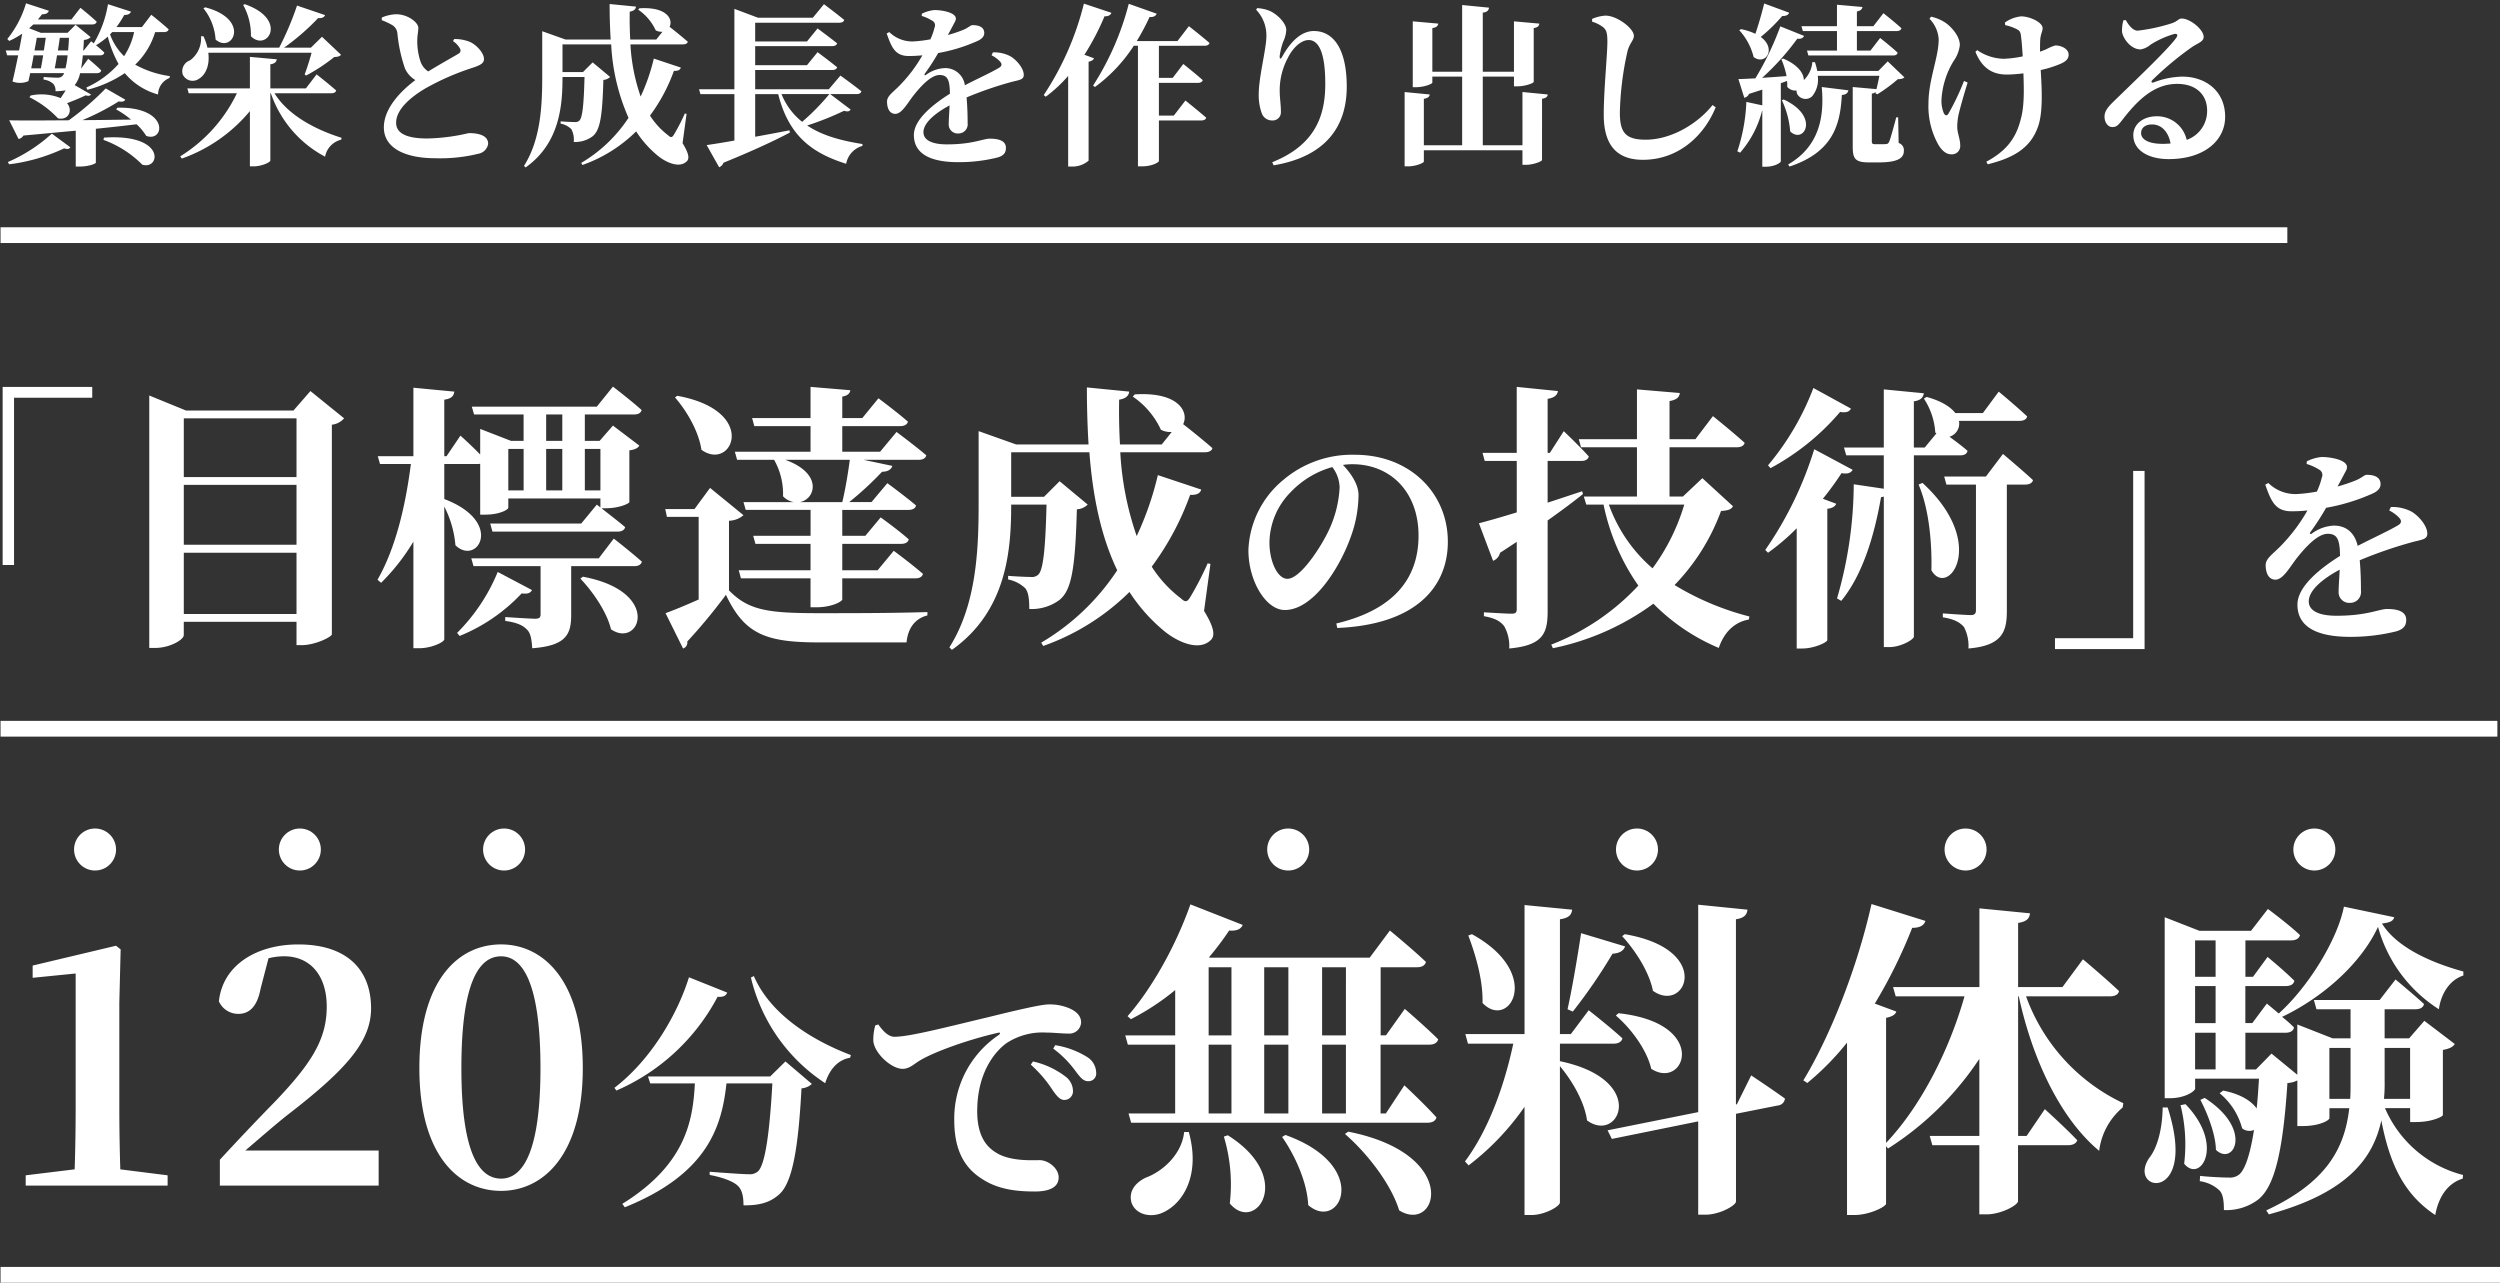 <svg xmlns="http://www.w3.org/2000/svg" width="476.103" height="244.282" viewBox="0 0 476.103 244.282"><rect x="0" y="0" width="476.103" height="244.282" fill="#333333" stroke="none"/><g transform="translate(-130.397 -7462.218)"><g transform="translate(96.5 7520)"><path d="M34.4-11.183H36.57V-43.036H51.463V-45.1H34.4ZM68.9-1.855v-11.66H90.365v11.66ZM90.365-26.447v11.4H68.9v-11.4Zm0-12.667v11.183H68.9V-39.114Zm2.65-5.194L89.782-40.6H69.324l-7-2.862V4.611h1.113c2.862,0,5.459-1.59,5.459-2.438V-.371H90.365V4.081h1.007c2.491,0,5.671-1.537,5.724-2.067V-37.9a3.589,3.589,0,0,0,2.332-1.219Zm40.6,11.024v7.9H130.7v-7.9Zm4.293-6.572h3.074v5.035h-3.074Zm10.335,6.572v7.9h-2.968v-7.9Zm-10.335,7.9v-7.9h3.074v7.9Zm-19.4-5.035h6.36a1.467,1.467,0,0,0,.477-.053v9.7h.954c2.756,0,4.4-.954,4.4-1.325V-23.85h17.543v1.7l-.689-.53-2.968,3.6H127.253l.424,1.537h23.85c.742,0,1.272-.265,1.431-.848-1.378-1.166-3.392-2.7-4.505-3.6h.795c2.7,0,4.505-.954,4.505-1.166v-9.858c1.113-.159,1.59-.424,1.908-.9l-5.035-3.816-2.544,2.915h-2.809v-5.035h9.381c.795,0,1.272-.265,1.431-.848-2.067-1.855-5.459-4.452-5.459-4.452l-3.074,3.816h-23.8l.424,1.484h9.434v5.035h-2.385L125.345-37.1v4.876c-1.643-1.7-3.763-3.6-3.763-3.6l-2.65,3.922h-.424V-42.665c1.431-.212,1.8-.742,1.908-1.537l-7.791-.742v13.038h-6.784l.424,1.484h5.883c-1.007,7.844-2.862,15.953-6.36,22.048l.689.583a39.735,39.735,0,0,0,6.148-7.844v20.3h1.166c2.279,0,4.717-1.166,4.717-1.7V-22.313a19.685,19.685,0,0,1,2.12,7.367c4.134,4.028,9.434-4.4-2.12-8.8ZM128.684-9.858a35.3,35.3,0,0,1-7.738,11.607l.477.583a33.3,33.3,0,0,0,11.819-8.109c1.219.159,1.7-.106,1.961-.636Zm15.741,1.272c2.332,2.438,5.035,6.307,5.83,9.646,5.459,3.763,9.858-7.155-5.353-10.017Zm3.5-3.869H123.649l.424,1.484h12.773V-1.8c0,.53-.159.848-1.007.848-1.06,0-5.724-.318-5.724-.318V-.53c2.438.318,3.5.954,4.187,1.7.689.689.848,1.961.954,3.5,6.466-.477,7.42-2.65,7.42-6.36v-9.275h12.031c.742,0,1.272-.265,1.431-.848-2.014-1.8-5.353-4.4-5.353-4.4Zm38.319-10.706c2.968-.583,4.4-5.459-2.809-8.056h12.3c-.318,2.438-.848,5.671-1.431,8.056Zm-12.4-9.593.424,1.537h7.049a13.112,13.112,0,0,1,1.7,6.943,3.681,3.681,0,0,0,2.014,1.113h-9.54l.424,1.484h12.349v4.929H177.338l.424,1.537h10.494v5.035H174.582l.424,1.537h13.25v5.512h1.06c3.127,0,4.982-1.166,4.982-1.484V-8.639h13.939c.742,0,1.272-.265,1.431-.848-2.12-1.855-5.565-4.4-5.565-4.4l-3.074,3.71H194.3v-5.035h11.236c.742,0,1.272-.265,1.431-.848-2.014-1.8-5.353-4.187-5.353-4.187l-2.915,3.5h-4.4v-4.929h12.614c.742,0,1.325-.265,1.431-.848-2.12-1.8-5.459-4.24-5.459-4.24l-3.021,3.6h-4.24a61.921,61.921,0,0,0,6.254-5.777c1.166,0,1.749-.477,1.961-1.113l-5.512-1.166h10.547c.742,0,1.272-.265,1.431-.848-2.173-1.855-5.671-4.452-5.671-4.452l-3.127,3.763H194.3V-37.63h11.024c.742,0,1.325-.265,1.484-.848-2.12-1.855-5.618-4.452-5.618-4.452l-3.074,3.763H194.3v-4.081c1.113-.212,1.431-.636,1.537-1.219l-7.579-.636v5.936h-11.13l.424,1.537h10.706v4.876ZM162.445-43.089c2.226,2.544,4.5,6.413,5.035,9.964,5.83,4.24,11.077-7.42-4.611-10.282ZM172.727-19.61a4.37,4.37,0,0,0,2.756-1.06l-6.36-5.194-2.968,4.028H160.59l.318,1.484h6.042V-4.611c-2.385,1.06-4.664,2.014-6.307,2.6l3.339,6.731a1.171,1.171,0,0,0,.795-1.325,104.592,104.592,0,0,0,7.367-8.9c3.551,7.526,7.632,9.063,17.755,9.063h16.642c.265-2.756,1.643-4.558,3.975-5.141v-.636c-6.572.212-14.681.212-20.67.212-9.7,0-13.409-.53-17.119-4.346Zm91.69,8.215-.53-.106a59.068,59.068,0,0,1-3.339,6.466c-.583.954-.954.954-1.749.212a23.212,23.212,0,0,1-5.565-6.042,52.747,52.747,0,0,0,7.314-13.674c1.431.053,1.908-.371,2.12-1.007L254.4-28.3a59.252,59.252,0,0,1-4.028,11.607,57.983,57.983,0,0,1-3.127-15.953H263.3c.8,0,1.378-.265,1.484-.8-1.749-1.537-4.4-3.657-5.565-4.558,1.113-2.226-.742-6.2-9.222-5.671l-.371.424a15.426,15.426,0,0,1,5.353,6.307,3.824,3.824,0,0,0,2.067.424l-1.908,2.385h-7.95c-.159-2.809-.212-5.671-.159-8.533,1.378-.212,1.855-.848,1.908-1.537L240.885-45c0,3.71.106,7.314.318,10.865h-13.78l-7.155-2.544v13.939c0,8.957-.477,19.186-5.565,27.242l.477.477c10.547-7.473,11.289-19.186,11.289-27.666H233.2c-.212,8.533-.636,12.508-1.59,13.356a1.785,1.785,0,0,1-1.431.424c-.9,0-3.074-.106-4.293-.212v.689a6.57,6.57,0,0,1,3.286,1.7c.636.848.742,2.226.742,3.922a8.876,8.876,0,0,0,5.724-1.7c2.332-1.855,3.021-5.936,3.339-17.278a3.273,3.273,0,0,0,2.067-.9l-5.353-4.452-2.968,2.968h-6.254v-8.48h14.893c.636,8.321,2.173,15.953,5.3,22.472A44.071,44.071,0,0,1,232.193,3.6l.371.636a44.212,44.212,0,0,0,16.43-10.282,32.3,32.3,0,0,0,6.148,7.049c2.491,2.226,6.943,4.452,9.328,2.12.9-.848.636-2.438-1.272-5.565Zm24.6-14.57a21.665,21.665,0,0,1-2.025,8.1c-1.44,3.1-5.4,9.315-7.92,9.315-1.89,0-3.42-3.33-3.42-6.885a13.881,13.881,0,0,1,4.05-9.63,17.406,17.406,0,0,1,7.92-4.77A6.625,6.625,0,0,1,289.015-25.965ZM288.565.81c15.12-.63,21.06-7.92,21.06-16.425,0-9.36-7.335-16.56-17.685-16.56a20.211,20.211,0,0,0-13.68,4.815,18.189,18.189,0,0,0-6.615,13.365c0,5.85,3.33,11.385,6.93,11.385,5.49,0,10.53-8.19,12.555-13.905a23.741,23.741,0,0,0,1.485-8.01c0-2.115-1.62-4.32-2.97-5.715a12.118,12.118,0,0,1,1.8-.135c7.29,0,12.6,5.31,12.6,13.59,0,7.785-4.275,14.04-15.66,16.74ZM335.2-25.228c-2.226.742-4.452,1.484-6.572,2.173V-31h6.413c.742,0,1.272-.265,1.431-.848-1.7-1.908-4.77-4.823-4.77-4.823l-2.65,4.134h-.424V-42.824c1.325-.212,1.855-.742,1.961-1.484l-7.844-.795v12.561h-6.519L316.65-31h6.1v9.8c-3.127.954-5.724,1.7-7.208,2.067l2.7,7.155a2.166,2.166,0,0,0,1.325-1.537c1.113-.689,2.173-1.431,3.18-2.067V-2.809c0,.689-.212.9-1.007.9-.954,0-5.247-.265-5.247-.265v.742c2.173.371,3.18,1.007,3.869,1.908a7.727,7.727,0,0,1,.954,4.24c6.466-.583,7.314-2.915,7.314-7.1V-19.663c2.756-1.961,5.035-3.657,6.731-5.035Zm19.451,2.544a39.462,39.462,0,0,1-6.042,12.137,28.783,28.783,0,0,1-8.321-12.137Zm3.445-5.035-3.71,3.5h-2.544V-33.6h12.826c.742,0,1.325-.265,1.484-.848-2.279-2.067-6.042-5.088-6.042-5.088l-3.339,4.4h-4.929V-42.4c1.431-.265,1.855-.742,1.961-1.537l-8.162-.689v9.487H334.564l.424,1.537h10.653v9.381H335.518l.477,1.537h3.286a41.262,41.262,0,0,0,6.625,15.423A44.573,44.573,0,0,1,329.317,3.975l.318.689a48.723,48.723,0,0,0,19.133-8.48,38.294,38.294,0,0,0,12.455,8.427c1.007-2.968,2.968-4.929,5.724-5.406l.106-.583A52.4,52.4,0,0,1,352.8-7.367a39.958,39.958,0,0,0,8.851-14.1c1.325-.106,1.908-.265,2.279-.9Zm21.147-17.172A51.205,51.205,0,0,1,370.6-30.157l.477.53a45.921,45.921,0,0,0,13.25-10.706c1.272.212,1.8-.106,2.067-.636Zm.159,11.66a69.376,69.376,0,0,1-9.328,19.186l.53.53a41.594,41.594,0,0,0,5.459-4.664v22.9h1.06c2.279,0,4.717-1.166,4.77-1.59V-21.889c1.007-.106,1.484-.477,1.7-.954l-2.544-.954a58.72,58.72,0,0,0,3.551-4.876c1.325.212,1.8-.106,2.12-.636Zm27.825,1.166c.742,0,1.219-.265,1.378-.848-1.007-.9-2.385-1.908-3.445-2.7a2.608,2.608,0,0,0,1.8-3.021h11.554c.742,0,1.325-.265,1.431-.848-2.014-1.908-5.406-4.717-5.406-4.717l-3.021,4.081h-5.247c-.9-1.166-2.6-2.279-5.459-3.074l-.53.318a13.245,13.245,0,0,1,2.173,6.466l.212.159-2.226,2.7h-2.067v-8.8c1.378-.212,1.749-.742,1.908-1.537l-7.632-.742v11.077h-7.579l.424,1.484h7.155v6.36l-5.724-.848a78.829,78.829,0,0,1-3.18,21.73l.8.477c3.869-4.717,6.2-11.819,7.579-19.769a1.568,1.568,0,0,0,.53-.106V4.452h1.06c2.173,0,4.664-1.431,4.664-2.014v-34.5Zm-7.95,5.565c2.226,5.194,2.544,12.3,2.438,16.324,3.074,5.406,10.971-5.035-1.7-16.642ZM412.1-28.037h-7.95l.424,1.537H410.2V-2.6c0,.636-.212.954-1.007.954-.954,0-5.3-.318-5.3-.318v.742c2.332.371,3.339,1.06,4.028,1.855a7.807,7.807,0,0,1,.848,4.081c6.466-.53,7.314-3.233,7.314-7.155V-26.5h3.5c.742,0,1.325-.265,1.484-.848-2.173-2.014-5.724-4.982-5.724-4.982Zm30.21-1.06H440.14V2.756H425.247V4.823h17.066Zm46.591,7.53a6.748,6.748,0,0,1,1.911,1.4c.507.585.429,1.053-.273,1.443-1.755,1.053-4.953,2.5-7.644,3.9-.546-2.418-2.106-3.861-4.524-3.861a7.618,7.618,0,0,0-4.212,1.521c-.312.195-.429,0-.273-.273a48.837,48.837,0,0,0,3-4.641,37.275,37.275,0,0,0,8.97-2.769c1.053-.507,1.4-1.131,1.4-1.716,0-1.365-1.209-1.794-2.613-1.794-.507,0-.858.546-2.184,1.092a31.068,31.068,0,0,1-3.393,1.131l1.131-2.106c.351-.741.663-1.053.663-1.6,0-1.365-3.12-1.911-4.8-1.911a7.958,7.958,0,0,0-2.847.819l-.039.507a9.547,9.547,0,0,1,2.34,1.053,1.168,1.168,0,0,1,.546,1.56,13.788,13.788,0,0,1-.936,2.652,29.618,29.618,0,0,1-3.861.468,7.389,7.389,0,0,1-5.382-2.106l-.585.312c1.092,3.081,1.872,5.07,4.953,5.07a27.171,27.171,0,0,0,3.081-.156,32.685,32.685,0,0,1-5.148,6.825c-1.521,1.56-2.847,2.34-2.808,3.666.039,1.56.624,2.73,1.95,2.691,1.482-.117,2.691-2.5,4.1-4.251,1.365-1.716,3.783-4.485,5.772-4.485,1.833,0,2.3,1.131,2.34,4.212-3.978,2.5-8.112,5.889-8.112,9.282S473.811,2.5,481.455,2.5a35.947,35.947,0,0,0,8.814-1.053c1.4-.429,1.872-1.092,1.872-2.184,0-1.638-1.716-2.067-3.627-2.067-1.521,0-3.822,1.287-9.633,1.287-3.783,0-5.3-1.17-5.3-2.73,0-2.106,2.613-4.29,5.889-6.045-.078,1.638-.2,3.12-.2,4.134a2.022,2.022,0,0,0,2.184,2.184,2.065,2.065,0,0,0,2.067-2.34c0-1.4-.039-3.627-.234-5.772a82.107,82.107,0,0,1,9.789-3.393c1.95-.546,3.081-.507,3.081-1.677,0-1.521-1.677-3.432-3.042-4.212a7.9,7.9,0,0,0-3.9-.858Z" transform="translate(0 61)" fill="#fff" stroke="rgba(0,0,0,0)" stroke-width="1"/><path d="M23.31-3.087q-.189-5.859-.189-11.718V-34.839l.252-10.143-.882-.693L6.615-41.9v2.331l8.19-.819v25.578q0,5.859-.189,11.718L5.292-1.953V0H32.319V-1.953ZM47.124-6.678c3.087-2.646,6.048-5.229,8.064-6.8,11.34-8.757,15.876-14.049,15.876-20.286,0-7.119-4.347-12.159-13.86-12.159-7.749,0-14.364,3.78-15.12,10.836A4.024,4.024,0,0,0,45.8-32.7c1.827,0,3.528-1.071,4.221-4.788l1.512-5.8a12.312,12.312,0,0,1,2.961-.378c5.1,0,8.127,3.78,8.127,9.576,0,6.174-2.835,10.773-9.954,18.207-3.087,3.15-6.741,6.993-10.4,10.962V0h30.24V-6.678ZM88.263-22.365c0-16.758,3.528-21.294,7.56-21.294,3.906,0,7.5,4.6,7.5,21.294,0,16.506-3.591,21.042-7.5,21.042C91.791-1.323,88.263-5.859,88.263-22.365Zm7.56-23.562c-8.19,0-15.561,6.867-15.561,23.562,0,16.506,7.371,23.373,15.561,23.373,8.064,0,15.561-6.867,15.561-23.373C111.384-39.06,103.887-45.927,95.823-45.927Zm35.78,6.259c-2.162,6.956-7.144,15.651-14.194,21.056l.376.517a39.551,39.551,0,0,0,19.27-17.86c1.175.094,1.6-.235,1.833-.8Zm15.463,18.894H123.8l.423,1.316h8.507c-.376,7.05-1.692,15.416-13.818,22.936l.47.658c15.745-6.345,18.471-15.322,19.364-23.594h8.742c-.517,9.259-1.363,15.557-2.773,16.779a2.41,2.41,0,0,1-1.739.517c-1.175,0-4.982-.282-7.426-.47v.611c2.3.423,4.418,1.175,5.311,2.021.893.8,1.128,2.162,1.128,3.76,3.1.047,5.029-.564,6.674-1.974,2.632-2.162,3.76-8.789,4.371-20.3a3.227,3.227,0,0,0,1.974-.846l-5.029-4.277ZM143.4-39.621A33.251,33.251,0,0,0,157.547-19.5c.846-2.726,2.491-4.465,4.747-4.841l.141-.517c-7.1-2.679-15.275-7.614-18.471-15.04ZM167.088-30.5a9.975,9.975,0,0,0-.376,2.914c.141,2.3,3.384,5.358,5.593,5.358,1.316,0,2.3-1.034,3.29-1.6,2.82-1.692,9.306-4,14.852-5.264.47-.141.517.141.141.423a19.185,19.185,0,0,0-8.46,16.215c0,5.969,2.115,9.212,5.358,11.233,2.961,1.927,6.392,2.35,10.011,2.35,2.162,0,4.512-.517,4.512-2.679,0-1.786-2.021-3.29-3.619-3.29-1.363,0-5.17.235-7.849-1.175-1.645-.893-4.042-2.679-4.042-8.131,0-7.99,3.948-11.844,5.64-13.019a12.5,12.5,0,0,1,7.52-1.974c1.316,0,2.867.188,4.136.188a2.245,2.245,0,0,0,2.491-2.115c0-1.269-.94-2.115-2.209-2.679a9.46,9.46,0,0,0-3.995-.752c-1.457,0-6.392,1.175-11.374,2.4-8.272,1.974-15.134,3.76-17.954,3.76-1.222,0-2.256-1.175-3.1-2.35Zm33.887,4.418a19.578,19.578,0,0,1,4.277,4.324c.893,1.175,1.457,1.88,2.35,1.88a1.461,1.461,0,0,0,1.551-1.645,3.59,3.59,0,0,0-1.645-2.914,16.382,16.382,0,0,0-6.157-2.3ZM196.7-23.03a23.9,23.9,0,0,1,4.183,4.888c.752,1.081,1.363,1.786,2.115,1.833A1.641,1.641,0,0,0,204.735-18a3.482,3.482,0,0,0-1.316-2.679,16.046,16.046,0,0,0-6.3-2.961Zm29.209,12.824c-.441,4.284-4.158,7.56-7.308,8.694-1.953.945-3.339,2.583-2.709,4.788.819,2.331,3.843,2.961,6.174,1.764,3.654-1.764,6.993-7.056,4.725-15.246Zm7.56.882A31.393,31.393,0,0,1,234.6,3.4c4.851,5.859,12.537-4.851-.378-12.978Zm11.088.063c2.394,3.4,4.788,8.568,4.977,12.978,6.048,5.229,12.222-7.434-4.347-13.356Zm11.97-.567c4.158,3.591,8.757,9.45,10.332,14.553,7.308,4.536,11.907-10.71-9.7-14.994Zm.189-3.906h-4.536v-13.1h4.536Zm-26.145-13.1h4.347v13.1h-4.347Zm0-14.742h4.347V-28.6h-4.347Zm15.183,14.742v13.1h-4.6v-13.1Zm0-14.742V-28.6h-4.6V-41.58Zm10.962,0V-28.6h-4.536V-41.58ZM272.59-26.838c.882,0,1.512-.315,1.7-1.008-2.331-2.331-6.363-5.8-6.363-5.8l-3.591,5.04h-1.008V-41.58h6.93c.882,0,1.512-.315,1.7-1.008-2.583-2.457-6.867-5.985-6.867-5.985l-3.843,5.166H230.821l-.189-.063a53.961,53.961,0,0,0,3.843-5.1c1.512.126,2.268-.315,2.583-1.071L227.1-53.55c-2.9,8.253-7.623,16.38-11.97,21.294l.63.567a46.339,46.339,0,0,0,8.442-5.544V-28.6h-9.513l.5,1.764h9.009v13.1h-8.883l.5,1.764h56.448c.882,0,1.512-.315,1.7-1.008-2.205-2.457-6.111-6.111-6.111-6.111l-3.528,5.355h-1.008v-13.1ZM309.319-47.5c2.457,2.646,5.166,6.8,5.859,10.4,6.237,4.473,11.655-7.875-5.355-10.773Zm-1.2,15.12c2.9,2.457,5.922,6.552,6.741,10.143,6.426,4.158,11.214-8.694-6.237-10.584Zm-8.19-.756a102.127,102.127,0,0,0,7.56-11.025c1.386-.063,2.142-.63,2.394-1.386l-8.379-2.52c-.756,4.977-1.764,10.836-2.583,14.49Zm-19.908-14.49c1.386,3.654,2.835,8.568,2.709,12.852,5.04,5.292,11.718-5.544-2.016-13.1Zm17.451,20.6h10.206c.882,0,1.512-.315,1.7-1.008-2.394-2.2-6.426-5.355-6.426-5.355l-3.4,4.536h-2.079V-50.715c1.764-.252,2.205-.882,2.331-1.827l-9.072-.882v24.57H279.457l.5,1.827h8.631c-1.7,8-4.725,16.443-9.2,22.428l.693.756a49.592,49.592,0,0,0,10.647-11.151v20.6h1.323c2.52,0,5.418-1.638,5.418-2.394V-22.743c2.331,2.772,4.662,6.741,5.166,10.332,6.111,4.536,11.781-7.749-5.166-11.277ZM331.18-15.5l-.189.063v-35.28c1.7-.252,2.079-.945,2.2-1.827l-9.387-.945v39.5l-17.262,3.465.819,1.638,16.443-3.339V5.544H325.2c2.709,0,5.8-1.764,5.8-2.52V-13.671l7.938-1.575a1.484,1.484,0,0,0,1.386-1.323c-2.52-1.827-6.426-4.41-6.426-4.41Zm71-20.538c.945,0,1.638-.315,1.764-1.008-2.52-2.394-6.867-6.048-6.867-6.048L393.172-37.8H384.73V-50.022c1.7-.252,2.142-.882,2.268-1.827l-9.639-.945V-37.8H360.916l.5,1.764h13.1c-2.772,9.828-8.064,20.664-14.931,27.909V-31.941c1.2-.252,1.764-.63,1.953-1.2l-4.1-1.512a96.1,96.1,0,0,0,7.119-14.427c1.512,0,2.268-.5,2.52-1.323l-10.269-3.213c-2.772,12.411-8,25.389-12.978,33.579l.756.5a51.414,51.414,0,0,0,7.56-7.686V5.607h1.386c2.9,0,5.985-1.575,6.048-2.142V-7.5l.378.441a58.4,58.4,0,0,0,17.388-17.073V-9.45h-9.45l.5,1.764h8.946V5.481h1.386c2.772,0,5.985-1.764,5.985-2.52V-7.686h9.513c.882,0,1.575-.315,1.764-.945-2.268-2.394-6.174-5.922-6.174-5.922l-3.465,5.1H384.73V-36.036h.126c2.583,11.907,7.875,23.247,15.309,29.421a12.822,12.822,0,0,1,4.473-8.253l.126-.819a36,36,0,0,1-18.522-20.349Zm10.08,21.168c-.063,4.095-1.008,7.686-2.583,9.639-4.347,6.552,9.45,8.757,3.528-9.639Zm3.4-.441a30.916,30.916,0,0,1,.693,11.151c3.087,3.78,7.812-3.528.252-11.34Zm3.78-1.008c1.323,2.52,2.9,6.489,2.961,9.513,3.339,3.213,7.245-3.843-2.142-9.891Zm2.9-5.8h-3.906v-6.993h3.906Zm0-24.57v6.93h-3.906v-6.93Zm0,15.75h-3.906v-7.056h3.906Zm25.7,4.725v6.489c0,1.071,0,2.142-.063,3.213h-3.969v-9.7Zm11.34,0v9.7h-4.977a28.484,28.484,0,0,0,.126-3.276v-6.426Zm10.143-14.553c-5.544-1.512-12.537-4.347-15.5-9.135,1.575-.189,2.142-.5,2.331-1.2l-9.576-2.016c-1.2,6.174-6.678,15.183-12.411,20.349-1.26-1.071-2.268-1.89-2.268-1.89l-2.772,3.717h-1.323v-7.056H435.7c.882,0,1.512-.315,1.638-1.008-1.89-1.89-5.1-4.536-5.1-4.536l-2.772,3.78h-1.449v-6.93h8.694c.882,0,1.512-.315,1.7-1.008-2.268-2.142-6.111-4.977-6.111-4.977l-3.213,4.158h-9.828l-6.615-2.583v34.461h1.008c2.961,0,4.788-1.386,4.788-1.827v-1.89h12.159c-.126,2.079-.252,3.969-.441,5.67-.945-1.323-2.9-2.709-6.363-3.4l-.693.5a12.937,12.937,0,0,1,4.284,6.678,2.2,2.2,0,0,0,2.268.315c-.756,4.851-1.764,7.623-2.835,8.5a2.929,2.929,0,0,1-2.079.567c-1.134,0-3.717-.126-5.355-.315l-.063,1.008A6.834,6.834,0,0,1,423.1.945c.693.756.819,2.142.819,3.717a10.038,10.038,0,0,0,6.552-2.016c2.961-2.394,4.662-8.505,5.544-22.176a4.542,4.542,0,0,0,1.89-.5v8.694h1.071c3.087,0,5.04-1.071,5.04-1.512v-1.89h3.78c-.882,7.749-4.41,14.175-15.813,19.467l.5.756C447.352,1.449,452.329-5.1,453.9-12.411c1.638,8.568,4.473,14.175,10.269,18.018.693-3.78,2.583-6.111,5.229-6.93l.063-.693A22.155,22.155,0,0,1,454.6-14.742h4.788V-12.1h1.134c3.087,0,5.1-1.071,5.1-1.323V-25.83c1.323-.252,1.89-.567,2.268-1.134l-5.8-4.41-2.9,3.339h-4.662v-5.544h5.859c.882,0,1.512-.315,1.638-1.008-2.079-1.89-5.418-4.662-5.418-4.662l-3.024,3.906H441.052l.5,1.764h6.489v5.544h-3.4L437.9-30.681v9.576l-4.914-4.032-2.961,3.024h-2.016v-6.993h7.623c.882,0,1.512-.315,1.638-1.008A24.439,24.439,0,0,0,435-32.13c7.686-3.654,14.994-10.08,18.27-17.136a27.059,27.059,0,0,0,11.592,15.687c.378-2.835,1.953-5.544,4.662-6.426Z" transform="translate(33.5 168)" fill="#fff" stroke="rgba(0,0,0,0)" stroke-width="1"/><line x2="475.5" transform="translate(34 81)" fill="none" stroke="#fff" stroke-width="3"/><line x2="476" transform="translate(34 185)" fill="none" stroke="#fff" stroke-width="3"/></g><g transform="translate(130.5 7453)"><path d="M1.65,2.508A34.414,34.414,0,0,0,12.111-.528c.66.231.99.1,1.188-.2L9.768-3.333A30.137,30.137,0,0,1,1.386,2.079ZM19.6-2.145a20.135,20.135,0,0,1,7.392,4.719c3.4,1.089,4.653-5.94-7.293-5.148Zm2.409-5.808a17.463,17.463,0,0,1,2.838,1.947c-3.234.033-6.369.1-9.24.1a46.98,46.98,0,0,0,6.9-3.564c.759.132,1.056,0,1.254-.33l-3.729-2.145A53.316,53.316,0,0,1,13-5.874c-4.884.033-8.91.066-11.352,0L3.432-2.31a1.407,1.407,0,0,0,.924-.66c3.7-.33,7.029-.66,9.966-.924V2.937h.693c1.947,0,3.135-.594,3.135-.726V-4.257c2.97-.3,5.544-.594,7.755-.858A10.946,10.946,0,0,1,27.753-2.9c3.531,1.287,4.488-5.544-5.478-5.379Zm3.432-14.718a13.411,13.411,0,0,1-1.914,4.587,10.89,10.89,0,0,1-2.673-4.158,5.075,5.075,0,0,0,.4-.429Zm-15.114,6.9c.132-.726.3-1.584.429-2.475h2.013a16.206,16.206,0,0,1-.4,2.475ZM8.118-18.249c-.132.891-.3,1.749-.429,2.475H5.841c.165-.792.33-1.65.462-2.475Zm.495-3.333c-.1.726-.231,1.551-.363,2.409H6.468c.165-.891.33-1.716.429-2.409Zm4.422,0c-.033.891-.1,1.683-.165,2.409H10.923c.132-.825.264-1.683.363-2.409Zm18.084-1.089c.462,0,.825-.165.891-.528-1.254-1.155-3.3-2.772-3.3-2.772l-1.782,2.343H22.077a19.825,19.825,0,0,0,1.485-2.31c.726.033,1.122-.231,1.287-.627L20.46-27.984a21.221,21.221,0,0,1-2.706,7.458l-.495-.4L15.84-19.173h-.1c.066-.627.1-1.287.132-2.013a1.877,1.877,0,0,0,1.287-.528l-2.871-2.343-1.518,1.518H7.656L5.445-23.4c.264-.231.528-.462.792-.726h11.22c.462,0,.759-.165.858-.528-1.155-1.089-3.1-2.64-3.1-2.64L13.5-25.08H7.128l.792-.99c.759.033,1.155-.264,1.287-.66L4.851-28.149a19.639,19.639,0,0,1-3.564,6.8l.363.363a15.548,15.548,0,0,0,2.475-1.386c-.165.957-.363,2.046-.594,3.2H.99l.264.924H3.366c-.363,1.716-.726,3.5-1.089,4.983a3.987,3.987,0,0,0,3.036-.066c.1-.462.231-.99.33-1.518h6.468a1.522,1.522,0,0,1-.4.594,1.241,1.241,0,0,1-.924.264c-.561,0-1.815-.066-2.574-.132l-.033.5a3.326,3.326,0,0,1,1.848.792,1.838,1.838,0,0,1,.429,1.419,11.286,11.286,0,0,0,1.947-.165c-.3.495-.627.99-.957,1.485a9.717,9.717,0,0,0-5.709-.5l-.231.33a19.152,19.152,0,0,1,5.445,4.026c1.947.4,2.9-1.452,1.716-2.9,1.32-.495,2.673-1.056,3.531-1.485.528.132.891.1,1.023-.165l-3.1-1.782a5.242,5.242,0,0,0,1.023-2.277h3.168c.462,0,.792-.165.858-.528-.924-.957-2.475-2.211-2.475-2.211l-1.32,1.815h-.033c.132-.693.231-1.518.33-2.475h3.3c.429,0,.726-.165.792-.528a20.7,20.7,0,0,0-1.584-1.386,16.982,16.982,0,0,0,2.244-1.65A21.739,21.739,0,0,0,22.473-16.6a18.174,18.174,0,0,1-6.138,4.488l.2.429a22.862,22.862,0,0,0,7.128-3.168A12.533,12.533,0,0,0,30-10.791a3.4,3.4,0,0,1,2.178-3.135l.066-.363a18.919,18.919,0,0,1-6.6-2.178,14.321,14.321,0,0,0,3.8-6.2ZM46.2-27.852a11.8,11.8,0,0,1,1.485,5.973c3.069,3.069,7.194-3.168-1.155-6.1Zm-7.557.66a10.576,10.576,0,0,1,2.31,5.94c3.234,2.8,6.765-3.861-1.98-6.138Zm20.592,8.448c-.363,1.353-.891,3.036-1.32,4.125l.264.231a35.236,35.236,0,0,0,5.379-3.531c.693-.033,1.023-.132,1.287-.429l-3.63-3.432L59.1-19.7H53.988a44.122,44.122,0,0,0,6.5-5.643c.759.066,1.155-.165,1.32-.561L56.463-27.72a57.157,57.157,0,0,1-3.4,8.019H39.4a10.743,10.743,0,0,0-.759-2.178h-.462A5.2,5.2,0,0,1,36.1-17.292a2.193,2.193,0,0,0-1.419,2.64,2.056,2.056,0,0,0,3.069.891c1.221-.693,2.145-2.475,1.815-4.983Zm3.795,7.722c.462,0,.792-.165.891-.528-1.386-1.221-3.729-3.069-3.729-3.069l-2.046,2.673H51.381v-4.587c.891-.132,1.155-.5,1.221-.957l-5.115-.462v6.006H35.574l.264.924h9.174A28.627,28.627,0,0,1,34.221.99l.3.429A29.7,29.7,0,0,0,47.487-7.623V2.9h.693c1.518,0,3.2-.759,3.2-1.122v-12.8h.1A21.527,21.527,0,0,0,61.809,1.056a4.073,4.073,0,0,1,3.069-3.234l.066-.363C60.159-4.026,54.78-6.765,52.173-11.022Zm23.133-9.933A4.062,4.062,0,0,1,87.516-19.5a.686.686,0,0,1-.33.957c-.792.495-3.432,1.947-5.742,3.366a3.742,3.742,0,0,1-1.452-1.848,12.2,12.2,0,0,1-.627-4.158c0-.858.2-1.584.2-2.277,0-1.056-2.013-2.607-4.224-2.607a7.559,7.559,0,0,0-2.739.627v.5a12.867,12.867,0,0,1,1.914.891,2.057,2.057,0,0,1,1.056,1.551,28.776,28.776,0,0,0,1.452,6.765A4.941,4.941,0,0,0,79-13.53C76.395-11.583,73-8.25,73-4.521c0,3.96,4.092,5.874,9.8,5.874A30.462,30.462,0,0,0,91.278.429a2.267,2.267,0,0,0,1.584-1.815c0-1.584-1.749-2.046-3.7-2.046a37.039,37.039,0,0,1-7.887,1.023c-4.026,0-5.94-1.023-5.94-3,0-2.442,2.574-4.752,5.511-6.5a48.082,48.082,0,0,1,9.042-3.96c1.584-.528,2.178-.891,2.178-1.683,0-1.089-1.32-2.607-2.64-3.234a7.67,7.67,0,0,0-3.036-.561ZM130.647-7.1l-.33-.066a36.778,36.778,0,0,1-2.079,4.026c-.363.594-.594.594-1.089.132a14.453,14.453,0,0,1-3.465-3.762,32.843,32.843,0,0,0,4.554-8.514c.891.033,1.188-.231,1.32-.627l-5.148-1.716a36.893,36.893,0,0,1-2.508,7.227,36.1,36.1,0,0,1-1.947-9.933h10c.5,0,.858-.165.924-.5-1.089-.957-2.739-2.277-3.465-2.838.693-1.386-.462-3.861-5.742-3.531l-.231.264A9.6,9.6,0,0,1,124.773-23a2.381,2.381,0,0,0,1.287.264l-1.188,1.485h-4.95c-.1-1.749-.132-3.531-.1-5.313.858-.132,1.155-.528,1.188-.957l-5.016-.495c0,2.31.066,4.554.2,6.765h-8.58l-4.455-1.584v8.679c0,5.577-.3,11.946-3.465,16.962l.3.3c6.567-4.653,7.029-11.946,7.029-17.226h4.191c-.132,5.313-.4,7.788-.99,8.316a1.112,1.112,0,0,1-.891.264c-.561,0-1.914-.066-2.673-.132v.429A4.091,4.091,0,0,1,108.7-4.191a4.244,4.244,0,0,1,.462,2.442,5.526,5.526,0,0,0,3.564-1.056c1.452-1.155,1.881-3.7,2.079-10.758a2.038,2.038,0,0,0,1.287-.561L112.761-16.9l-1.848,1.848h-3.894v-5.28h9.273a39.258,39.258,0,0,0,3.3,13.992,27.441,27.441,0,0,1-9.009,8.58l.231.4a27.528,27.528,0,0,0,10.23-6.4A20.112,20.112,0,0,0,124.872.627c1.551,1.386,4.323,2.772,5.808,1.32.561-.528.4-1.518-.792-3.465Zm27.192-3.762a42.551,42.551,0,0,1-5.181,5.28,12.785,12.785,0,0,1-3.927-5.28Zm.165,0h5.016c.495,0,.825-.165.924-.528-1.551-1.254-3.993-3-3.993-3l-2.211,2.607H143.715v-3.663h14.652c.495,0,.858-.165.957-.528-1.452-1.188-3.729-2.871-3.729-2.871l-2.013,2.475h-9.867V-20h14.652c.495,0,.858-.165.957-.528-1.452-1.155-3.729-2.838-3.729-2.838l-2.013,2.475h-9.867v-3.564h16.038c.462,0,.825-.165.924-.528-1.485-1.221-3.861-3-3.861-3L154.7-25.41H144.243l-4.488-1.683v15.312h-6.732l.264.924h6.468v8.844c-2.244.4-4.092.693-5.28.858l2.376,4.224a1.417,1.417,0,0,0,.825-.858c6.006-2.442,9.933-4.323,12.639-5.742l-.066-.429c-2.244.429-4.488.858-6.534,1.221v-8.118H148.1C150.051-3.1,154.308.3,161.04,2.409a4.328,4.328,0,0,1,3.1-3.4v-.363c-4.026-.627-7.689-1.617-10.527-3.531a55.535,55.535,0,0,0,7.029-2.8c.726.231,1.023.1,1.254-.231Zm30.723-7.392a5.71,5.71,0,0,1,1.617,1.188c.429.5.363.891-.231,1.221-1.485.891-4.191,2.112-6.468,3.3a3.75,3.75,0,0,0-3.828-3.267,6.446,6.446,0,0,0-3.564,1.287c-.264.165-.363,0-.231-.231a41.326,41.326,0,0,0,2.541-3.927,31.54,31.54,0,0,0,7.59-2.343c.891-.429,1.188-.957,1.188-1.452,0-1.155-1.023-1.518-2.211-1.518-.429,0-.726.462-1.848.924a26.288,26.288,0,0,1-2.871.957l.957-1.782c.3-.627.561-.891.561-1.353,0-1.155-2.64-1.617-4.059-1.617a6.734,6.734,0,0,0-2.409.693l-.033.429a8.079,8.079,0,0,1,1.98.891.989.989,0,0,1,.462,1.32,11.667,11.667,0,0,1-.792,2.244,25.062,25.062,0,0,1-3.267.4,6.252,6.252,0,0,1-4.554-1.782l-.5.264c.924,2.607,1.584,4.29,4.191,4.29a22.99,22.99,0,0,0,2.607-.132,27.655,27.655,0,0,1-4.356,5.775c-1.287,1.32-2.409,1.98-2.376,3.1.033,1.32.528,2.31,1.65,2.277,1.254-.1,2.277-2.112,3.465-3.6,1.155-1.452,3.2-3.8,4.884-3.8,1.551,0,1.947.957,1.98,3.564-3.366,2.112-6.864,4.983-6.864,7.854s2.013,5.181,8.481,5.181a30.417,30.417,0,0,0,7.458-.891C191.07.858,191.466.3,191.466-.627c0-1.386-1.452-1.749-3.069-1.749-1.287,0-3.234,1.089-8.151,1.089-3.2,0-4.488-.99-4.488-2.31,0-1.782,2.211-3.63,4.983-5.115-.066,1.386-.165,2.64-.165,3.5a1.711,1.711,0,0,0,1.848,1.848,1.748,1.748,0,0,0,1.749-1.98c0-1.188-.033-3.069-.2-4.884a69.475,69.475,0,0,1,8.283-2.871c1.65-.462,2.607-.429,2.607-1.419,0-1.287-1.419-2.9-2.574-3.564a6.686,6.686,0,0,0-3.3-.726Zm17.688-.1a47.786,47.786,0,0,0,3.828-7.326c.726.033,1.155-.231,1.32-.66l-5.247-1.749a55.687,55.687,0,0,1-7.656,17.424l.4.3a26.6,26.6,0,0,0,4.257-3.96V2.937h.726a4.7,4.7,0,0,0,3.168-1.122V-17.028c.627-.132.924-.363,1.023-.66Zm22.9-1.716c.462,0,.825-.165.924-.528-1.485-1.287-3.927-3.2-3.927-3.2l-2.178,2.838h-7.755a42.98,42.98,0,0,0,2.442-4.587c.759.066,1.188-.2,1.353-.627l-5.313-1.881a53.219,53.219,0,0,1-6.8,15.576l.363.264a29.678,29.678,0,0,0,7.392-7.854h.792V2.9h.726c2.046,0,3.267-.792,3.267-1.023V-5.841h8.052c.5,0,.858-.165.957-.528-1.518-1.32-3.96-3.267-3.96-3.267l-2.211,2.871H220.6V-13h7.425c.462,0,.825-.165.924-.528-1.419-1.254-3.7-3.069-3.7-3.069l-2.013,2.64H220.6v-6.1Zm11.748-1.683c0,2.178-1.452,7.689-1.452,10.89a10.046,10.046,0,0,0,.561,3.6,2.063,2.063,0,0,0,2.013,1.419,1.55,1.55,0,0,0,1.65-1.617c0-1.485-.231-2.607-.231-4.158a13.131,13.131,0,0,1,1.518-6.072c1.122-2.277,2.739-3.465,3.993-3.465,1.947,0,3.168,2.475,3.168,8.283,0,5.478-1.419,11.517-10.1,14.982l.264.594c10.032-1.683,13.926-7.491,13.926-14.982,0-7.128-2.508-10.593-6.27-10.593-2.244,0-4.29,1.782-6.006,4.851-.3.561-.528.528-.495-.1a13.119,13.119,0,0,1,.66-2.706,5.814,5.814,0,0,0,.594-2.277c0-1.122-1.485-2.838-3.135-3.6a7.316,7.316,0,0,0-2.409-.528l-.2.3A7.061,7.061,0,0,1,241.065-21.747Zm48.774,10.494V-1.122h-7.557V-14.19h5.94v1.848h.66c1.452,0,3.1-.594,3.1-.858V-23.43c.792-.132,1.023-.429,1.056-.858l-4.818-.429v9.6h-5.94V-26.367c.891-.132,1.122-.462,1.188-.957l-5.115-.5v12.7h-5.676V-23.43c.825-.132,1.056-.429,1.122-.858l-4.851-.429v12.54h.66c1.419,0,3.069-.594,3.069-.891V-14.19h5.676V-1.122h-7.293V-9.966c.825-.132,1.056-.429,1.122-.825l-4.785-.462V2.9h.693c1.353,0,2.97-.627,2.97-.924V-.165h18.777V2.607h.66c1.419,0,3.069-.66,3.069-.924V-9.966c.792-.132,1.056-.429,1.089-.825ZM305.25-23.562c.594.528.759,1.122.759,2.739,0,2.475-.693,9.174-.693,13.893,0,6.171,2.838,8.58,7.458,8.58,6.8,0,11.682-4.62,13.86-10l-.594-.429c-2.9,3.63-7.92,6.6-12.738,6.6-3.894,0-4.917-1.419-4.917-5.181A58.44,58.44,0,0,1,309.8-18.843c.363-1.683,1.254-2.211,1.254-3.135,0-1.353-3.135-3.8-5.379-3.828a7.353,7.353,0,0,0-2.574.627v.528A6.412,6.412,0,0,1,305.25-23.562Zm37.983.693h6.5v3.729h-5.709l.264.924h16.137c.462,0,.792-.165.858-.528-1.254-1.188-3.333-2.8-3.333-2.8L356.1-19.14h-2.574v-3.729h7.59c.462,0,.792-.165.891-.528-1.287-1.188-3.432-2.871-3.432-2.871l-1.914,2.475h-3.135v-2.8c.759-.165.99-.462,1.056-.858l-4.851-.429v4.092h-6.765Zm-7.359-5.247c-.495,1.98-1.122,4.158-1.683,5.775a11.111,11.111,0,0,0-2.739-.891l-.33.2a11.7,11.7,0,0,1,2.739,5.115c2.277,1.683,4.422-1.584,1.353-3.828a31.065,31.065,0,0,0,4.092-3.993c.759.033,1.188-.231,1.32-.627Zm4.818,31.053c8.25-2.739,9.669-7.92,9.966-13.629.792-.066,1.122-.363,1.254-.891l-5.082-.627c.5,5.478-.33,11.22-6.4,14.751ZM339.24-9.7a17.216,17.216,0,0,1,1.584,5.94c2.574,2.541,5.775-2.8-1.221-6.072Zm22.143,3.267h-.363c-.561,2.079-1.089,4.059-1.353,4.653-.2.363-.3.4-.561.429a7.527,7.527,0,0,1-.99.033h-1.122c-.528,0-.627-.165-.627-.528v-9.108a1.647,1.647,0,0,0,.759-.3l-.066.231.363.2a31.214,31.214,0,0,0,3.894-2.871c.66-.033.99-.1,1.254-.363L359.4-17.094l-1.782,1.815H345.972a12.228,12.228,0,0,0-.429-1.65l-.495-.033a5.51,5.51,0,0,1-1.617,3.432c-.033-1.254-1.056-2.871-3.927-4.092l-.363.132a15.894,15.894,0,0,1,.99,3.2c-1.65.132-3.234.231-4.653.33a47.8,47.8,0,0,0,6.7-7.458c.693.1,1.122-.132,1.287-.528l-4.521-1.815a56.183,56.183,0,0,1-4.752,9.9c-1.353.066-2.508.132-3.234.132l1.122,3.564a1.21,1.21,0,0,0,.891-.726c.891-.3,1.749-.561,2.541-.825v3l-3.036-.66A33.891,33.891,0,0,1,330.759.033l.528.264a19.453,19.453,0,0,0,4.191-8.019h.033V2.97h.627c1.782,0,2.9-.792,2.9-1.023V-12.936l1.188-.429a6.472,6.472,0,0,1,.033,1.122,2.02,2.02,0,0,0,1.782.693,1.3,1.3,0,0,0,.132.693,1.813,1.813,0,0,0,2.838.4,4.978,4.978,0,0,0,1.056-3.894h11.748c-.165.792-.363,1.749-.561,2.541l-4.521-.4V-.891c0,2.277.4,3.036,3.069,3.036h1.881c3.5,0,4.785-.759,4.785-2.178a1.42,1.42,0,0,0-.99-1.518Zm12.54-6.93a46.5,46.5,0,0,1-2.97,6.237c-.264.429-.594.4-.858-.066a6.087,6.087,0,0,1-.462-2.574,15.767,15.767,0,0,1,2.376-7.491,6.456,6.456,0,0,0,1.122-2.937c0-1.815-1.815-3.663-2.838-4.323a8.048,8.048,0,0,0-2.64-1.089l-.3.4a6.093,6.093,0,0,1,1.749,3.894c0,3.5-1.947,7.656-1.947,12.276a14.984,14.984,0,0,0,1.815,7.689c.693,1.221,1.551,1.947,2.475,1.947A1.573,1.573,0,0,0,373.2-1.122c0-1.221-.561-2.31-.561-3.5a11.444,11.444,0,0,1,.231-2.244c.33-1.452,1.089-4.092,1.749-6.2Zm7.854-10.626a8.628,8.628,0,0,1,2.31.825c.429.231.627.528.693,1.287.132.924.231,2.376.33,3.828a20.168,20.168,0,0,1-3.663.462,9.224,9.224,0,0,1-5.016-1.65l-.33.33c1.518,3.762,3.993,4.323,6.039,4.323a25.464,25.464,0,0,0,3.1-.231c.1,2.97.2,6.2-.495,8.679-.99,4.092-3.168,6.3-6.567,8.151l.264.495c4.488-1.122,7.986-2.838,9.5-6.963,1.089-2.772.792-7.458.594-10.989a21.274,21.274,0,0,0,3.927-1.254c1.056-.5,1.386-1.023,1.386-1.683,0-1.056-1.32-1.749-2.541-1.749a8.786,8.786,0,0,0-1.65.693c-.363.165-.792.33-1.254.5,0-.825,0-1.617.033-2.211.066-1.155.462-1.683.462-2.244,0-1.188-2.508-2.277-4.092-2.277a6.406,6.406,0,0,0-3.1,1.188Zm29.931,22.6c-2.541,0-4.059-.792-4.059-2.046,0-1.023.825-1.65,2.079-1.65,1.815,0,3.135,1.419,3.531,3.63C412.764-1.419,412.269-1.386,411.708-1.386Zm-7.425-23.529a7.072,7.072,0,0,0-.264,2.145c.1,1.155,1.584,3.4,3.531,3.4a3.806,3.806,0,0,0,1.881-.891,17.624,17.624,0,0,1,4.521-2.046c.528-.1.858.132.3.858-1.716,2.343-8.646,8.877-11.88,12.045-1.089,1.056-1.617,1.782-1.683,2.673-.066,1.254.66,2.112,1.386,2.145.825.033,1.155-.264,1.947-1.287,2.8-3.63,5.973-6.93,10.494-6.93,3.8,0,5.742,2.244,5.709,5.148a5.8,5.8,0,0,1-3.894,5.511,5.758,5.758,0,0,0-5.742-4.488c-2.442,0-4.422,1.419-4.422,3.6,0,2.871,2.871,4.554,6.732,4.554,6.8,0,10.725-3.564,10.758-7.986.033-4.95-3.7-7.722-8.151-7.722a15.936,15.936,0,0,0-5.511,1.122c-.33.1-.528-.132-.165-.5a61.363,61.363,0,0,1,7.491-6.237c1.089-.759,2.244-1.023,2.244-1.947,0-1.419-2.607-3.5-4.158-3.5-.693,0-.693.495-1.98.924a33.981,33.981,0,0,1-6.435,1.386c-.858,0-1.683-.957-2.244-2.013Z" transform="translate(0 38)" fill="#fff" stroke="rgba(0,0,0,0)" stroke-width="1"/><line x2="435.5" transform="translate(0 54)" fill="none" stroke="#fff" stroke-width="3"/><circle cx="4" cy="4" r="4" transform="translate(241.222 167)" fill="#fff"/><circle cx="4" cy="4" r="4" transform="translate(370.222 167)" fill="#fff"/><circle cx="4" cy="4" r="4" transform="translate(14 167)" fill="#fff"/><circle cx="4" cy="4" r="4" transform="translate(307.645 167)" fill="#fff"/><circle cx="4" cy="4" r="4" transform="translate(436.645 167)" fill="#fff"/><circle cx="4" cy="4" r="4" transform="translate(53 167)" fill="#fff"/><circle cx="4" cy="4" r="4" transform="translate(91.894 167)" fill="#fff"/></g></g></svg>